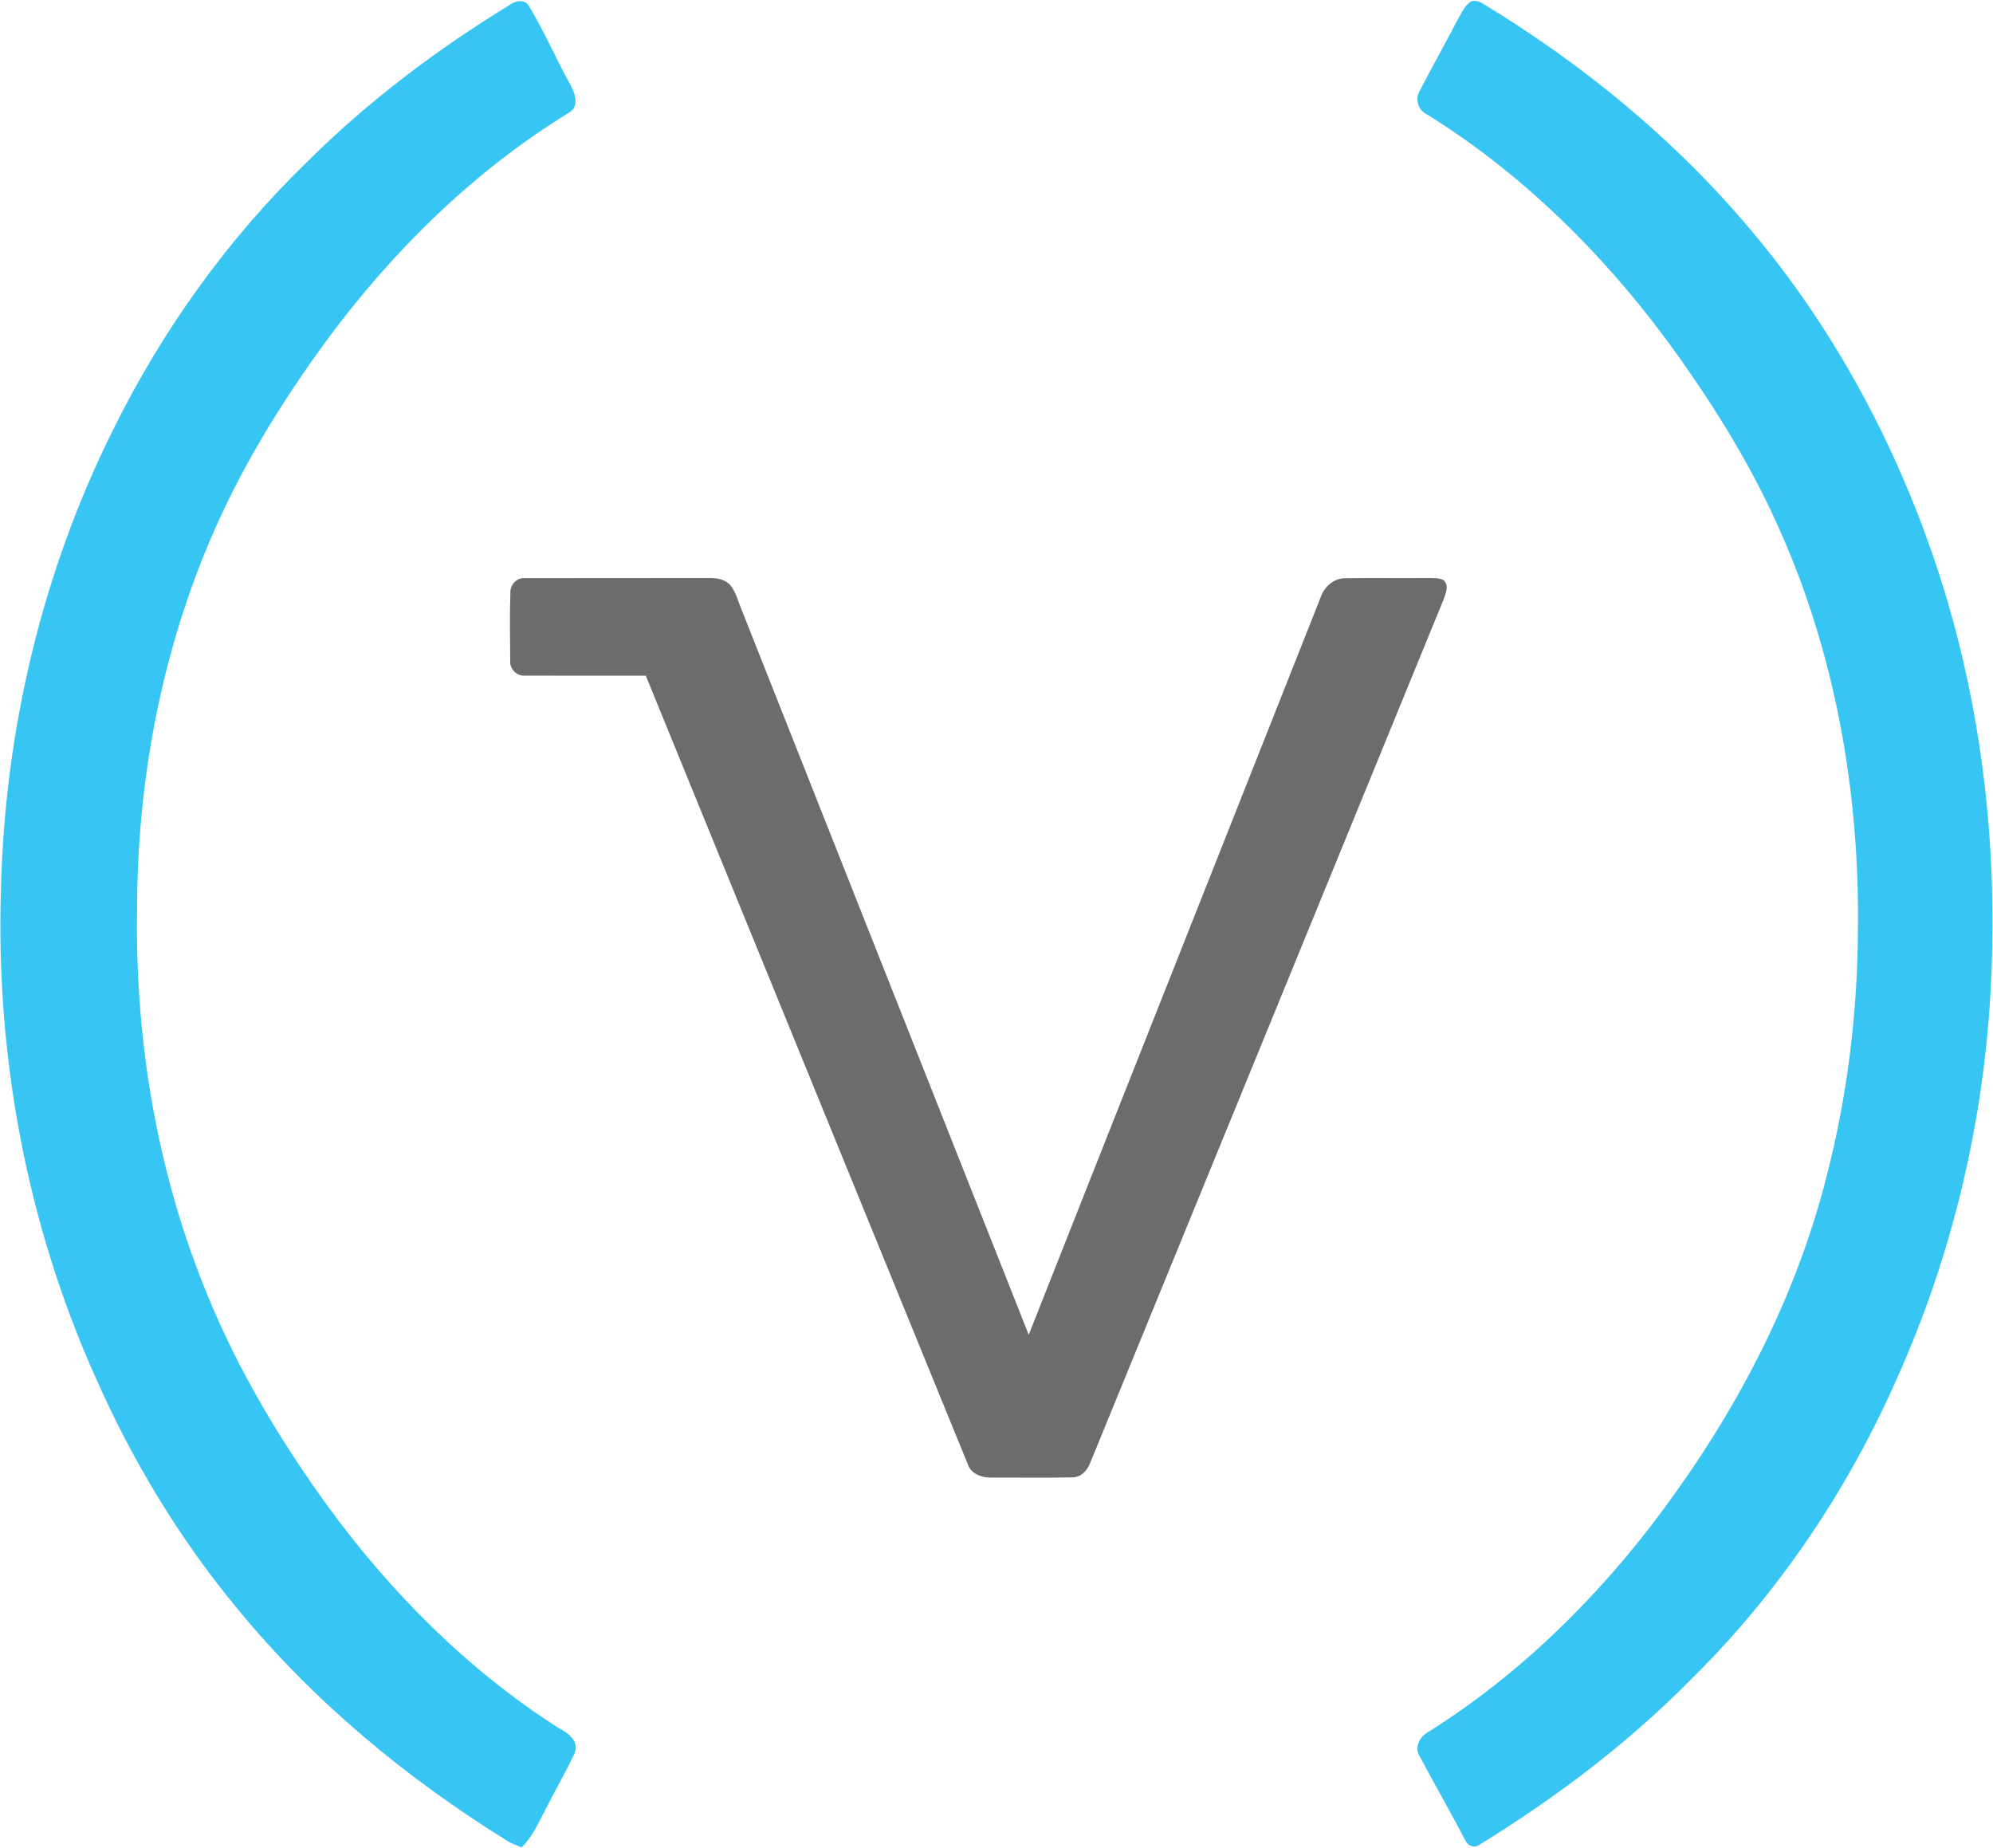 <svg xmlns="http://www.w3.org/2000/svg" version="1.2" viewBox="0 0 1663 1542"><path fill="#37c6f4" d="M425.5 3.99c4.89-3.69 12.8-4.94 16.08 1.5 12.58 20.67 22.12 43.11 33.87 64.32 4.06 7.11 8.49 18.43-.29 23.99-79.66 48.7-147.32 115.37-202.62 190.24-38.55 52.62-72.9 108.69-98.2 168.92-40.71 96.62-59.92 201.75-59.97 306.41-1.71 110.35 17.2 221.57 59.73 323.61 25.4 61.62 59.92 119.13 98.87 173.06 52.89 72.6 117.41 137.51 193.38 185.91 7.69 3.9 17.5 11.27 12.96 21.18-7.29 15.55-15.84 30.48-23.67 45.76-6.01 11.3-11.11 23.43-20.38 32.56-4.14-1.66-8.33-3.23-12.13-5.58-84.07-52.09-161.27-116.12-224.23-192.59-49.02-58.93-88.96-125.17-119.76-195.32C22.21 1020.6-3.78 880.02.84 740.74 4.15 608.76 35.27 477.2 94.23 358.92c40.98-83.23 95.87-159.76 162.55-224.35C307.35 84.3 364.76 41.13 425.5 3.98zm802.2-2.96c2.94-.64 5.74-.24 8.41 1.23 84.68 51.18 162.31 114.86 225.86 190.93 65.69 78.1 115.38 169.06 149.14 265.19 41.97 119.43 57.25 247.48 49.58 373.59-6.57 108.88-32.51 216.66-77.01 316.29-41.09 93.81-99.13 180.46-172.11 252.45-52.76 53.61-113.24 99.23-177.22 138.58-4.09 3.18-9.56.64-11.59-3.53-12.45-24.15-26.21-47.65-38.87-71.69-3.5-7.29 1.23-15.25 7.77-18.86 82.79-51.98 152.43-123.09 208.55-202.77 56.1-78.99 100.23-167.08 124.03-261.27 17.34-67.15 25.75-136.55 26.05-205.84 1.39-115.1-19.15-231.35-66.78-336.51-22.12-49.44-50.62-95.79-81.88-139.97-56.79-80-127.16-151.27-210.74-203.28-7.35-3.34-10.36-12.23-6.46-19.34 10.34-19.95 21.29-39.61 31.74-59.51 3.21-5.58 5.88-12.07 11.54-15.71z"/><path fill="#6b6c6c" d="M425.85 494.82c-.35-6.76 5.21-12.98 12.15-12.45 50.86-.16 101.72.03 152.59-.11 7-.24 14.91.91 19.5 6.84 4.25 5.93 5.98 13.14 8.79 19.79 79.82 201.59 159.69 403.19 239.51 604.81 81-205.09 162.39-410 243.47-615.04 2.8-8.73 10.71-15.97 20.14-16.21 23.27-.4 46.53.05 69.78-.21 4.33.19 9.08-.32 13.01 2 4.38 4.38 1.55 10.98-.21 15.89-98.33 240.11-196.61 480.22-294.86 720.36-2.35 6.28-7.69 12.29-14.96 12.18-22.15.56-44.37.11-66.54.21-8.33.32-18.14-2.72-20.84-11.54-89.49-219.2-179.03-438.37-268.52-657.56-33.55-.05-67.1.11-100.66-.05-7 .64-13.09-5.56-12.48-12.53-.19-18.78-.43-37.61.13-56.39z"/></svg>